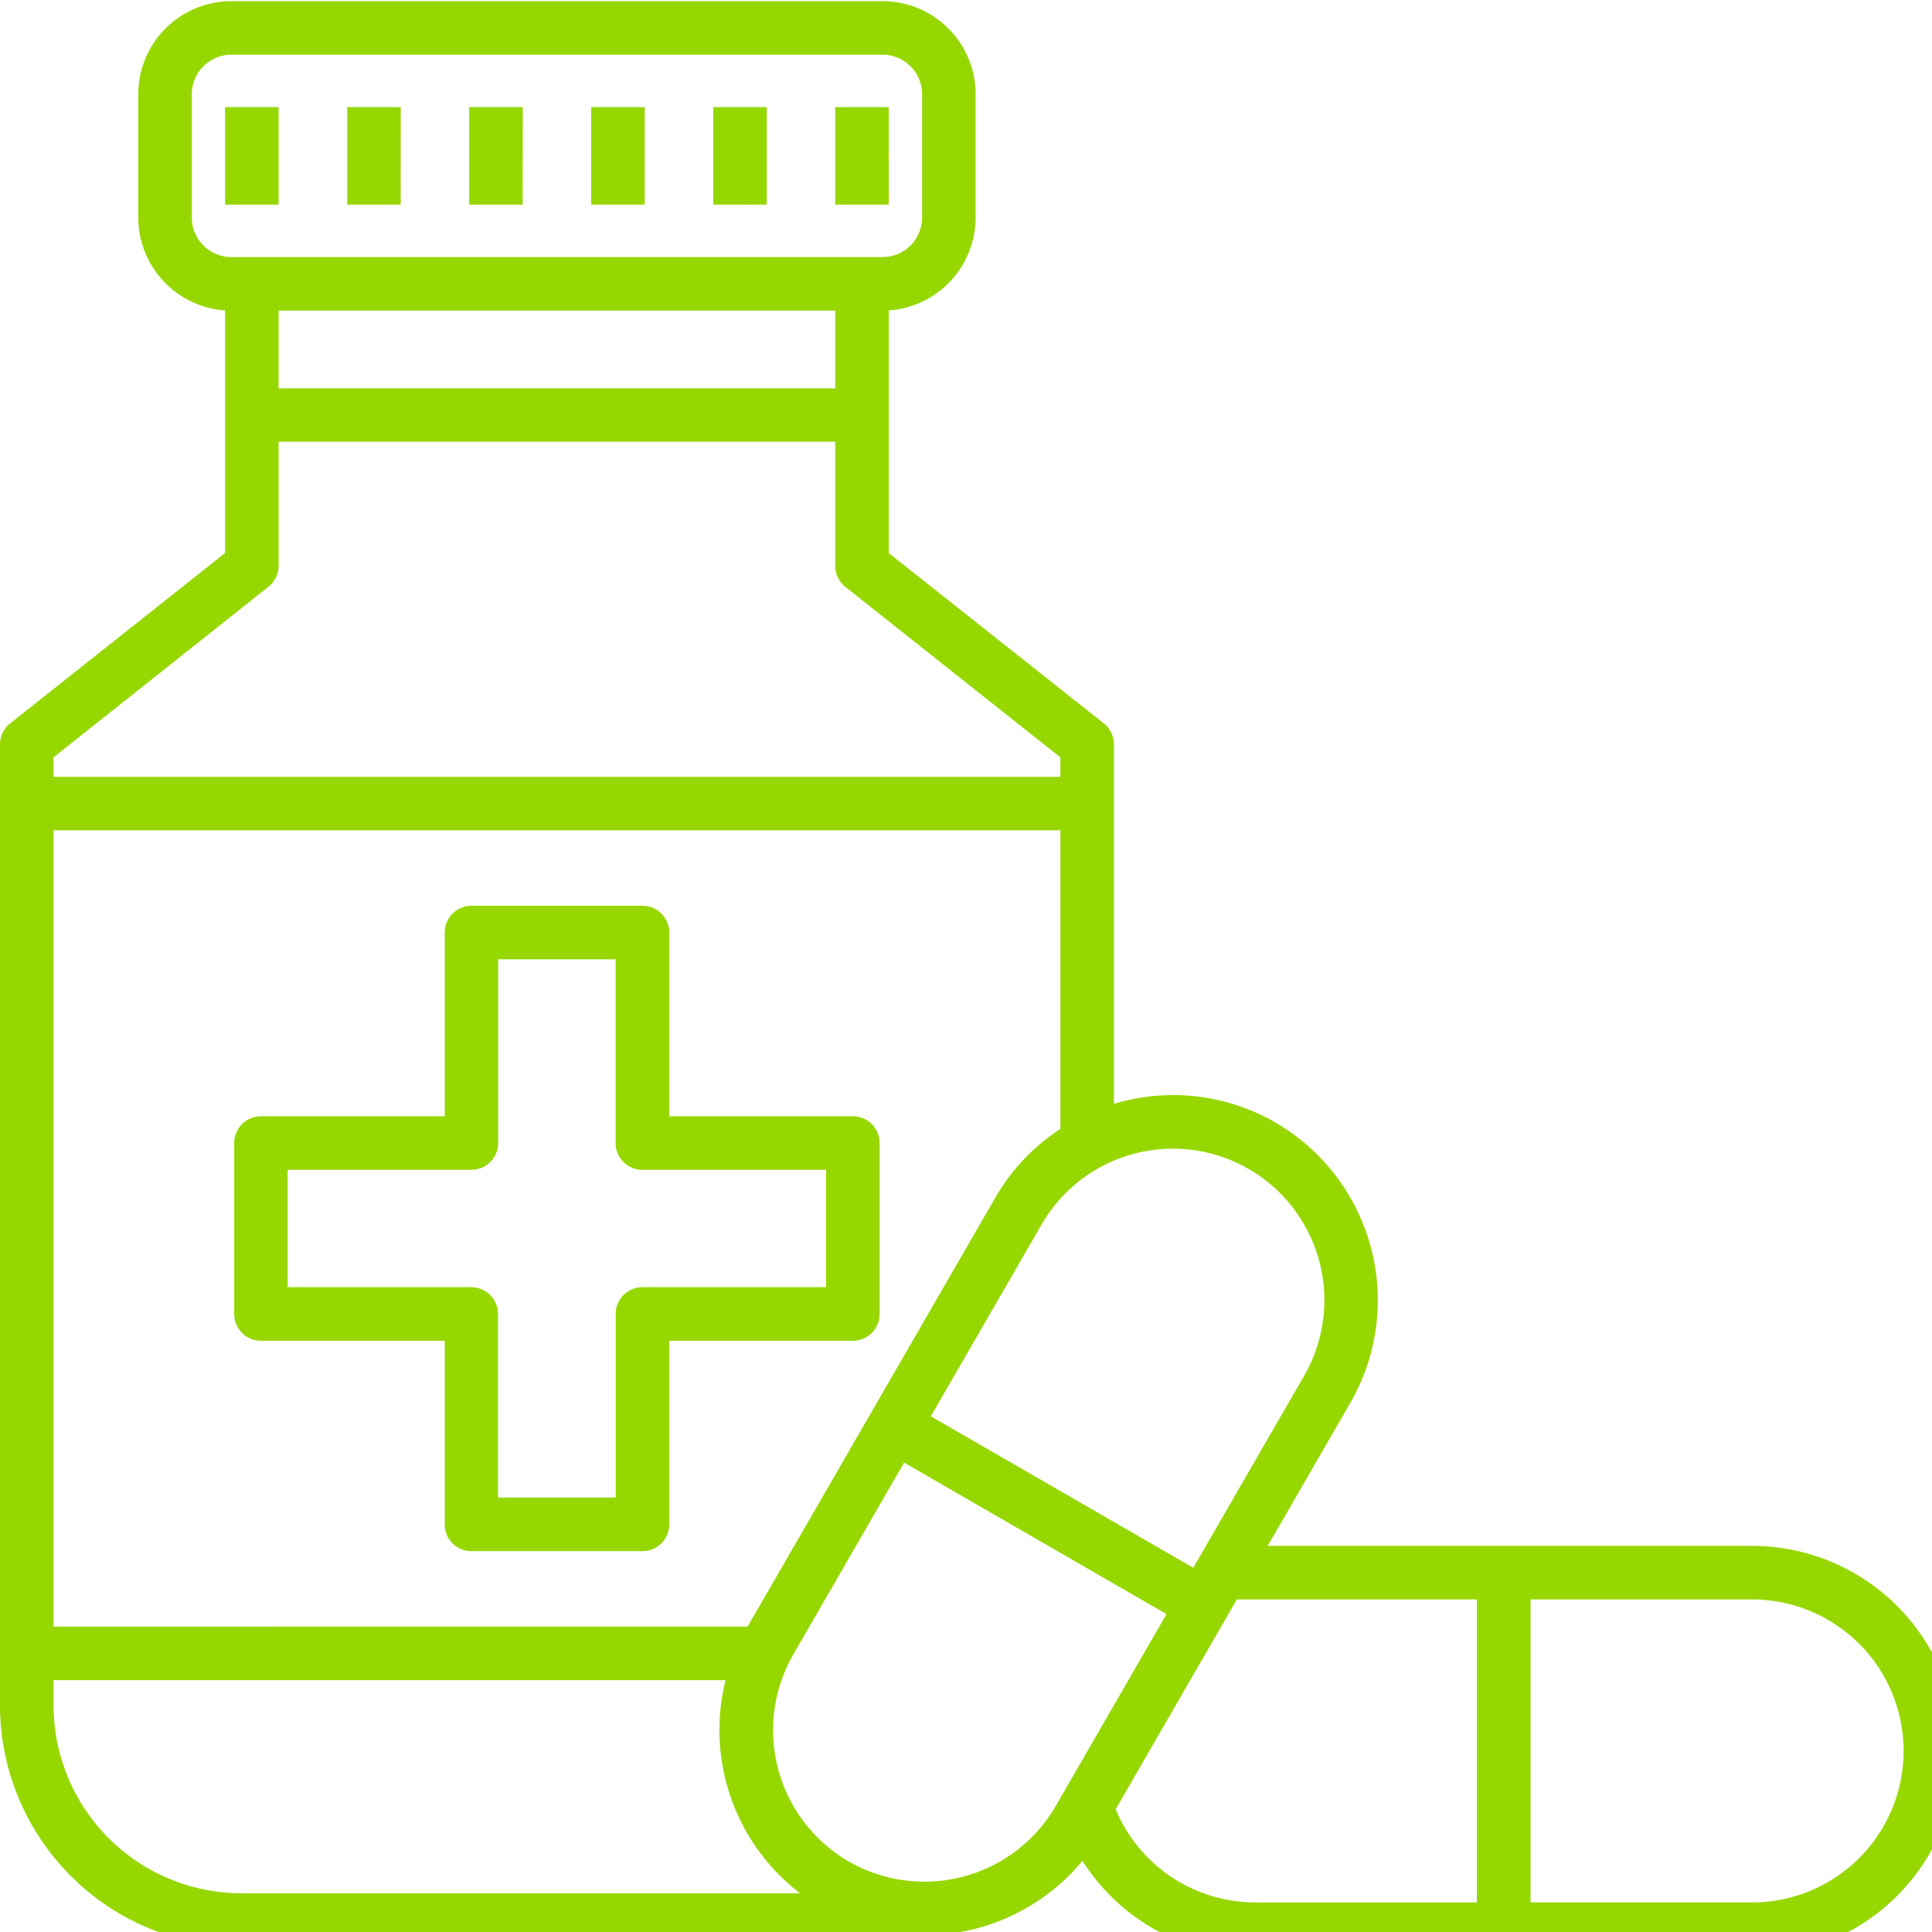 <?xml version="1.0" encoding="UTF-8"?>
<svg xmlns="http://www.w3.org/2000/svg" xmlns:xlink="http://www.w3.org/1999/xlink" width="45" height="45" viewBox="0 0 45 45">
  <defs>
    <clipPath id="clip-path">
      <rect id="Rectangle_2853" data-name="Rectangle 2853" width="45" height="45" transform="translate(429 3613)" fill="#97d700"></rect>
    </clipPath>
  </defs>
  <g id="Mask_Group_109" data-name="Mask Group 109" transform="translate(-429 -3613)" clip-path="url(#clip-path)">
    <path id="_004-medicine" data-name="004-medicine" d="M19.865,26.019H15.588v-4.28a.623.623,0,0,0-.623-.623H10.982a.623.623,0,0,0-.623.623v4.28H6.078a.623.623,0,0,0-.623.623v3.983a.623.623,0,0,0,.623.623h4.28v4.278a.623.623,0,0,0,.623.623h3.983a.623.623,0,0,0,.623-.623V31.248h4.278a.623.623,0,0,0,.623-.623V26.642A.623.623,0,0,0,19.865,26.019ZM19.242,30H14.964a.623.623,0,0,0-.623.623V34.9H11.6V30.625A.623.623,0,0,0,10.982,30H6.7V27.266h4.28a.623.623,0,0,0,.623-.623v-4.28h2.736v4.28a.623.623,0,0,0,.623.623h4.278V30Zm21.569,6.024H29.529l1.926-3.336a4.785,4.785,0,0,0-1.75-6.525h0a4.758,4.758,0,0,0-3.759-.433V17.357a.624.624,0,0,0-.236-.489L20.7,12.9V7.249a2.17,2.17,0,0,0,2.024-2.163V2.212A2.169,2.169,0,0,0,20.557.046H5.389A2.169,2.169,0,0,0,3.221,2.212V5.086A2.17,2.17,0,0,0,5.242,7.249V12.9L.236,16.869A.623.623,0,0,0,0,17.357V39.738a5.632,5.632,0,0,0,5.626,5.626H20.317a5.564,5.564,0,0,0,1.841-.312,4.781,4.781,0,0,0,3.055-1.691,4.769,4.769,0,0,0,4.028,2.215H40.811a4.775,4.775,0,0,0,0-9.55ZM27.325,26.774a3.528,3.528,0,0,1,3.049,5.293l-2.58,4.468-6.113-3.528,2.58-4.468a3.535,3.535,0,0,1,3.064-1.765Zm-4.143,1.141-5.769,9.991H1.247V19.358H24.7v6.954A4.75,4.75,0,0,0,23.182,27.915ZM19.454,9.064H6.489V7.254H19.454ZM4.468,5.086V2.212a.921.921,0,0,1,.921-.919H20.557a.921.921,0,0,1,.921.919V5.086a.922.922,0,0,1-.921.921H5.389A.922.922,0,0,1,4.468,5.086Zm1.785,8.6a.623.623,0,0,0,.236-.488v-2.89H19.454V13.2a.624.624,0,0,0,.236.489l5.008,3.97v.453H1.247v-.453ZM1.247,39.738v-.585H16.9a4.787,4.787,0,0,0,1.735,4.964H5.626A4.384,4.384,0,0,1,1.247,39.738Zm18.521,3.637a3.534,3.534,0,0,1-1.291-4.819l2.581-4.47,6.113,3.528L24.59,42.084A3.534,3.534,0,0,1,19.768,43.375Zm6.219-1.216,2.822-4.886H34.4v7.057H29.241a3.528,3.528,0,0,1-3.255-2.17Zm14.824,2.17H35.649V37.273h5.161a3.528,3.528,0,1,1,0,7.057ZM6.489,4.786H5.242V2.514H6.489Zm2.844,0H8.087V2.514H9.334Zm2.842,0H10.929V2.514h1.247Zm2.842,0H13.77V2.514h1.247Zm2.842,0H16.612V2.514h1.247Zm2.842,0H19.454V2.514H20.7Z" transform="translate(429 3612.981)" fill="#97d700"></path>
  </g>
</svg>
